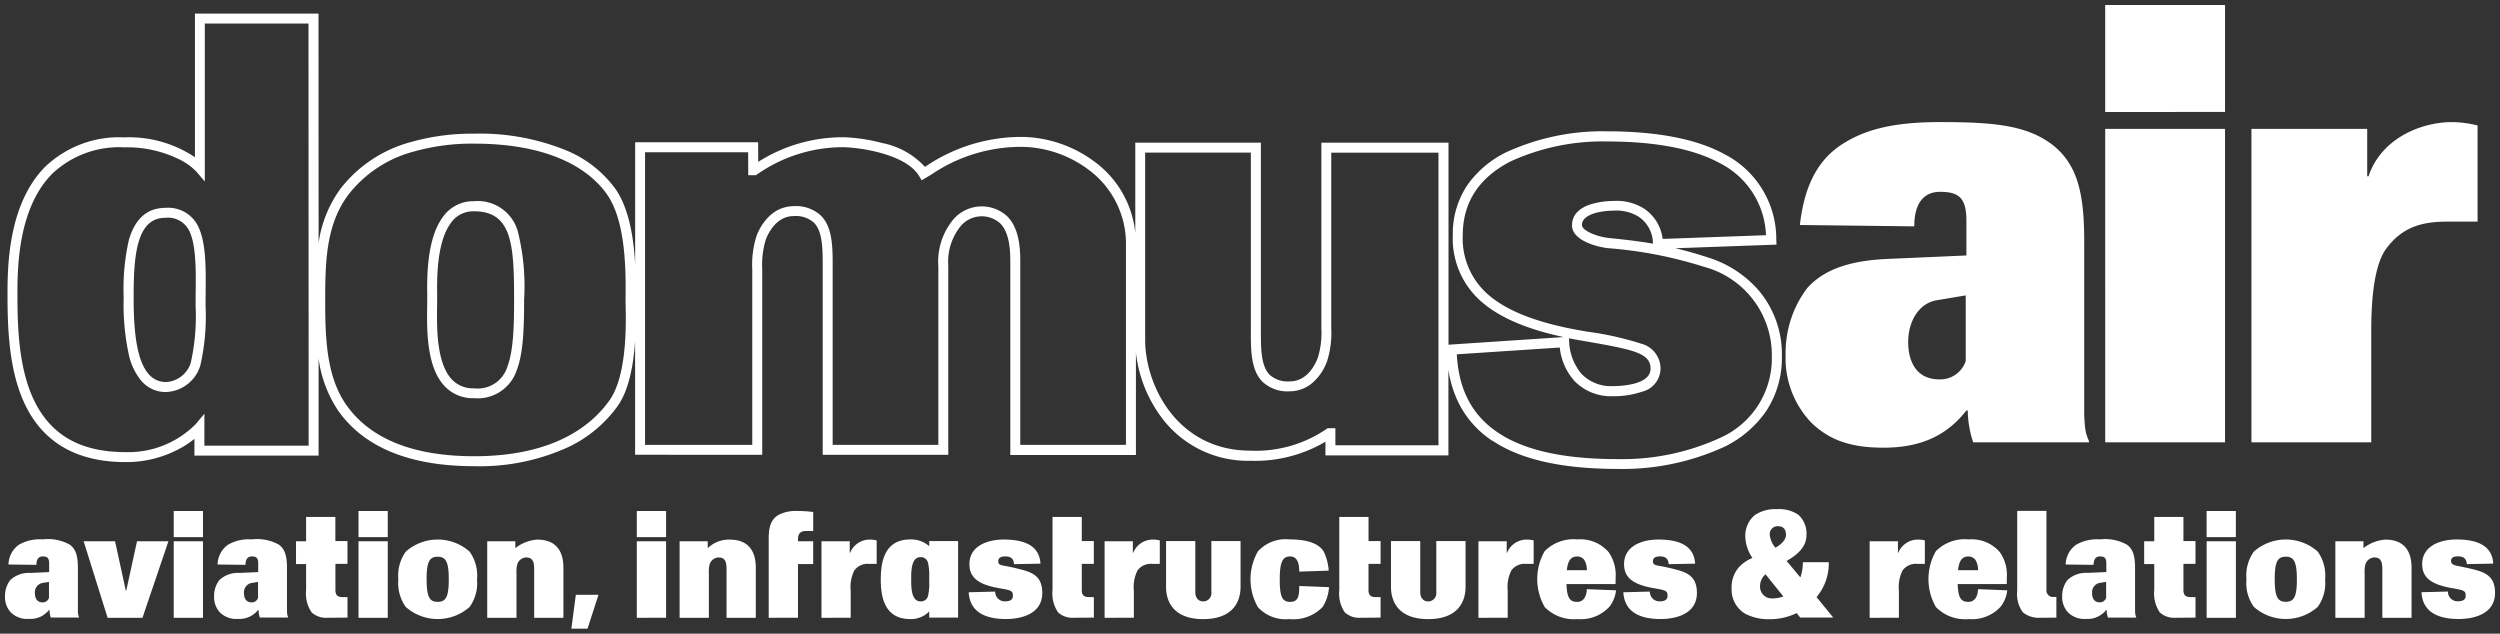 <svg xmlns="http://www.w3.org/2000/svg" width="251.096" height="63.642" viewBox="0 0 251.096 63.642"><rect x="0" y="0" width="251.096" height="63.642" fill="#333333" stroke="none"/><path d="M527.888,437.642l.448-3.4h2.274l-1.1,3.4Zm117.877-1.511a2.816,2.816,0,0,1-1.345-2.523,3.069,3.069,0,0,1,.78-2.191,3.956,3.956,0,0,1,1.311-.879,3.993,3.993,0,0,1-.714-2.059,2.718,2.718,0,0,1,.93-2.224,3.6,3.6,0,0,1,2.208-.614,3.453,3.453,0,0,1,2.191.564,2.532,2.532,0,0,1,.814,2.025c0,1.112-.764,1.909-1.993,2.606l1.378,1.66a4.384,4.384,0,0,0,.249-1.527h2.606a5.237,5.237,0,0,1-1.229,3.5l1.677,2.058h-3.32l-.348-.448a6.3,6.3,0,0,1-2.756.614A5.1,5.1,0,0,1,645.764,436.131Zm1.511-2.722a1.165,1.165,0,0,0,1.178,1.194,3.093,3.093,0,0,0,1.163-.2l-1.793-2.224A1.586,1.586,0,0,0,647.276,433.409Zm.979-5.163a2.322,2.322,0,0,0,.564,1.262c.548-.282,1.063-.8,1.063-1.278,0-.581-.283-.88-.814-.88A.792.792,0,0,0,648.255,428.246Zm16.683,7.222a5.643,5.643,0,0,1,0-5.612,4.081,4.081,0,0,1,3.3-1.178,3.733,3.733,0,0,1,3.121,1.278,3.971,3.971,0,0,1,.714,2.29s-.017.548-.017.914h-4.93c.05,1.378.332,1.793,1.063,1.793.631,0,.963-.515.979-1.278l2.938.116a3.26,3.26,0,0,1-.664,1.643,3.893,3.893,0,0,1-3.2,1.245A4.094,4.094,0,0,1,664.938,435.468Zm2.224-3.7h2.009a1.831,1.831,0,0,0-.282-1.063.88.88,0,0,0-.664-.315C667.627,430.388,667.278,430.719,667.162,431.766Zm-41.516,3.7a5.643,5.643,0,0,1,0-5.612,4.08,4.08,0,0,1,3.3-1.178,3.733,3.733,0,0,1,3.121,1.278,3.97,3.97,0,0,1,.714,2.29s-.017.548-.017.914h-4.93c.05,1.378.332,1.793,1.063,1.793.631,0,.963-.515.979-1.278l2.938.116a3.261,3.261,0,0,1-.664,1.643,3.893,3.893,0,0,1-3.2,1.245A4.094,4.094,0,0,1,625.646,435.468Zm2.224-3.7h2.009a1.831,1.831,0,0,0-.282-1.063.88.88,0,0,0-.664-.315C628.335,430.388,627.986,430.719,627.87,431.766Zm-17.662,1.66v-4.582h2.938v5.13c0,.531.283.929.8.929a.827.827,0,0,0,.814-.929v-5.13h2.939v4.582c0,1.594-.847,3.254-3.752,3.254S610.207,435.02,610.207,433.426Zm-13.362,2.058a5.641,5.641,0,0,1,0-5.611,3.761,3.761,0,0,1,3.154-1.2c1.577,0,2.839.315,3.42,1.162a5.1,5.1,0,0,1,.531,1.976l-2.955.1c0-.8-.183-1.526-.914-1.526s-1.046.514-1.046,2.29.249,2.274,1.046,2.274.914-.548.914-1.594l2.988.116a4.263,4.263,0,0,1-.631,1.976A4.056,4.056,0,0,1,600,436.679,3.761,3.761,0,0,1,596.845,435.484Zm-9.229-2.058v-4.582h2.938v5.13c0,.531.283.929.8.929a.827.827,0,0,0,.813-.929v-5.13H595.1v4.582c0,1.594-.847,3.254-3.751,3.254S587.615,435.02,587.615,433.426Zm-28.652-.747c0-1.577.283-4,2.956-4a2.722,2.722,0,0,1,1.892.664h.017v-.5h2.9v7.686h-2.9v-.6h-.017a2.553,2.553,0,0,1-1.892.747C559.229,436.679,558.963,434.255,558.963,432.679Zm3.055-.1v.216c0,.814.033,2.108.947,2.108a.719.719,0,0,0,.73-.514,5.28,5.28,0,0,0,.133-1.444v-.515a5.268,5.268,0,0,0-.133-1.444.732.732,0,0,0-.73-.532C562.051,430.454,562.018,431.766,562.018,432.579Zm151.691,1.4,2.656-.067a.963.963,0,0,0,1,.979c.383,0,.78-.1.78-.548,0-.514-.149-.564-1.411-.78-2.174-.382-2.955-1.129-2.955-2.407,0-1.876,1.893-2.473,3.436-2.473,2.241,0,3.6.7,3.7,2.424l-2.656.049c-.032-.6-.382-.78-.9-.78-.248,0-.68.049-.68.448,0,.266.149.4.515.482.6.133,1.178.232,1.876.415,1.278.332,2.025.847,2.025,2.324,0,2.075-2.025,2.624-3.668,2.624C714.8,436.663,713.792,435.551,713.709,433.974Zm-16.833,1.477a4.089,4.089,0,0,1-.747-2.772,4.138,4.138,0,0,1,.747-2.789,4.842,4.842,0,0,1,6.407,0,4.134,4.134,0,0,1,.747,2.789,4.085,4.085,0,0,1-.747,2.772,4.839,4.839,0,0,1-6.407,0Zm2.092-2.772c0,1.776.3,2.257,1.112,2.257s1.112-.482,1.112-2.257-.3-2.274-1.112-2.274S698.968,430.9,698.968,432.679Zm-20.717,3.37a2.28,2.28,0,0,1-.631-1.66,2.626,2.626,0,0,1,.532-1.643,2.726,2.726,0,0,1,2.008-.714l1.893-.084V431.1c0-.564-.183-.714-.647-.714-.332,0-.631.2-.631.846l-2.805-.033A2.512,2.512,0,0,1,679,429.226a4.191,4.191,0,0,1,2.408-.548,4.471,4.471,0,0,1,2.722.531c.7.515.813,1.328.813,2.424v4.15a3.213,3.213,0,0,0,.033.464,1.156,1.156,0,0,0,.083.249v.033h-2.839a2.534,2.534,0,0,1-.132-.78h-.033a2.366,2.366,0,0,1-2.025.913A2.321,2.321,0,0,1,678.251,436.048Zm3.088-3a.952.952,0,0,0-.714,1.029c0,.448.183.913.763.913a.662.662,0,0,0,.648-.448v-1.61Zm-47.792.93,2.656-.067a.964.964,0,0,0,1,.979c.382,0,.78-.1.78-.548,0-.514-.149-.564-1.411-.78-2.174-.382-2.955-1.129-2.955-2.407,0-1.876,1.893-2.473,3.436-2.473,2.241,0,3.6.7,3.7,2.424l-2.656.049c-.033-.6-.382-.78-.9-.78-.249,0-.68.067-.68.465,0,.266.067.382.515.464.6.1,1.178.232,1.876.415,1.278.332,2.025.847,2.025,2.324,0,2.075-2.025,2.624-3.668,2.624C634.643,436.663,633.631,435.551,633.547,433.974Zm-65.752,0,2.656-.067a.964.964,0,0,0,1,.979c.382,0,.78-.1.78-.548,0-.514-.149-.564-1.411-.78-2.174-.382-2.955-1.129-2.955-2.407,0-1.876,1.892-2.473,3.436-2.473,2.241,0,3.6.7,3.7,2.424l-2.656.049c-.033-.6-.383-.78-.9-.78-.249,0-.681.067-.681.465,0,.266.067.382.515.464.6.1,1.179.232,1.876.415,1.279.332,2.026.847,2.026,2.324,0,2.075-2.026,2.624-3.669,2.624C568.89,436.663,567.878,435.551,567.795,433.974Zm-56.54,1.477a4.089,4.089,0,0,1-.747-2.772,4.139,4.139,0,0,1,.747-2.789,4.843,4.843,0,0,1,6.408,0,4.138,4.138,0,0,1,.747,2.789,4.089,4.089,0,0,1-.747,2.772,4.84,4.84,0,0,1-6.408,0Zm2.092-2.772c0,1.776.3,2.257,1.112,2.257s1.112-.482,1.112-2.257-.3-2.274-1.112-2.274S513.346,430.9,513.346,432.679Zm-20.717,3.37a2.279,2.279,0,0,1-.63-1.66,2.625,2.625,0,0,1,.531-1.643,2.726,2.726,0,0,1,2.009-.714l1.892-.084V431.1c0-.564-.183-.714-.647-.714-.332,0-.631.2-.631.846l-2.805-.033a2.517,2.517,0,0,1,1.029-1.975,4.193,4.193,0,0,1,2.408-.548,4.469,4.469,0,0,1,2.723.531c.7.515.814,1.328.814,2.424v4.15a3.231,3.231,0,0,0,.032.464,1.109,1.109,0,0,0,.084.249v.033H496.6a2.532,2.532,0,0,1-.133-.78h-.033a2.366,2.366,0,0,1-2.025.913A2.322,2.322,0,0,1,492.629,436.048Zm3.088-3a.952.952,0,0,0-.714,1.029c0,.448.183.913.763.913a.661.661,0,0,0,.648-.448v-1.61Zm-24.087,3a2.28,2.28,0,0,1-.631-1.66,2.625,2.625,0,0,1,.532-1.643,2.726,2.726,0,0,1,2.008-.714l1.893-.084V431.1c0-.564-.183-.714-.647-.714-.332,0-.631.2-.631.846l-2.805-.033a2.512,2.512,0,0,1,1.029-1.975,4.191,4.191,0,0,1,2.408-.548,4.471,4.471,0,0,1,2.722.531c.7.515.813,1.328.813,2.424v4.15a3.209,3.209,0,0,0,.033.464,1.158,1.158,0,0,0,.083.249v.033H475.6a2.534,2.534,0,0,1-.132-.78h-.033a2.366,2.366,0,0,1-2.025.913A2.321,2.321,0,0,1,471.631,436.048Zm3.088-3a.952.952,0,0,0-.714,1.029c0,.448.183.913.763.913a.662.662,0,0,0,.648-.448v-1.61Zm235.056,3.486v-4.748c0-.731-.049-1.311-.814-1.311a.979.979,0,0,0-.879.68,2.775,2.775,0,0,0-.083.9v4.482H705.06v-7.686h2.822v.664h.032a4,4,0,0,1,2.175-.83c1.942,0,2.623,1.229,2.623,2.822v5.03Zm-17.645,0v-7.686h2.938v7.686Zm-3.121,0a2.144,2.144,0,0,1-1.577-.531,3.368,3.368,0,0,1-.564-2.258v-2.605h-1.013v-2.291h1.013V426.42H689.8v2.424h1.211v2.291H689.8v2.623c0,.515.215.714.714.714h.5v2.058Zm-13.612,0A2.529,2.529,0,0,1,673.67,436a3.161,3.161,0,0,1-.565-2.191v-8h2.938v7.885a.665.665,0,0,0,.747.763h.249v2.075Zm-17.114,0v-7.686h2.839v1.162h.032a2.128,2.128,0,0,1,2.042-1.328,2.628,2.628,0,0,1,.631.083v2.357h-.747a1.649,1.649,0,0,0-1.494.664,3.705,3.705,0,0,0-.365,2.009v2.739Zm-39.292,0v-7.686h2.839v1.162h.032a2.128,2.128,0,0,1,2.042-1.328,2.628,2.628,0,0,1,.631.083v2.357h-.747a1.649,1.649,0,0,0-1.494.664,3.7,3.7,0,0,0-.365,2.009v2.739Zm-11.836,0a2.147,2.147,0,0,1-1.578-.531,3.374,3.374,0,0,1-.564-2.258V426.42h2.938v2.424h1.211v2.291H607.95v2.623c0,.515.216.714.714.714h.5v2.058Zm-25.714,0v-7.686h2.839v1.162h.033a2.127,2.127,0,0,1,2.042-1.328,2.635,2.635,0,0,1,.631.083v2.357h-.747a1.648,1.648,0,0,0-1.494.664,3.7,3.7,0,0,0-.365,2.009v2.739Zm-3.087,0a2.147,2.147,0,0,1-1.578-.531,3.374,3.374,0,0,1-.564-2.258V426.42h2.938v2.424h1.211v2.291h-1.211v2.623c0,.515.216.714.714.714h.5v2.058Zm-25.349,0v-7.686h2.839v1.162h.033a2.126,2.126,0,0,1,2.041-1.328,2.628,2.628,0,0,1,.631.083v2.357H557.8a1.65,1.65,0,0,0-1.494.664,3.707,3.707,0,0,0-.365,2.009v2.739Zm-5.3,0v-7.985c0-1.345.332-2.009,1.1-2.407a3.9,3.9,0,0,1,1.826-.332,13.269,13.269,0,0,1,1.544.1v1.909h-.714c-.532,0-.814.232-.814.846v.183h1.527v2.291h-1.527v5.395Zm-4.233,0v-4.748c0-.731-.05-1.311-.814-1.311a.981.981,0,0,0-.88.68,2.8,2.8,0,0,0-.083.9v4.482h-2.938v-7.686h2.822v.664h.033a3.048,3.048,0,0,1,2.174-.83c1.942,0,2.623,1.229,2.623,2.822v5.03Zm-9.014,0v-7.686H537.4v7.686Zm-10.309,0v-4.748c0-.731-.049-1.311-.813-1.311a.981.981,0,0,0-.88.68,2.773,2.773,0,0,0-.083.9v4.482h-2.939v-7.686h2.822v.664h.033a4,4,0,0,1,2.174-.83c1.942,0,2.623,1.229,2.623,2.822v5.03Zm-17.645,0v-7.686h2.939v7.686Zm-3.121,0a2.146,2.146,0,0,1-1.577-.531,3.368,3.368,0,0,1-.564-2.258v-2.605h-1.013v-2.291h1.013V426.42h2.939v2.424H505.4v2.291h-1.211v2.623c0,.515.216.714.714.714h.5v2.058Zm-15.438,0v-7.686h2.939v7.686Zm-6.64,0-2.407-7.686h3.154l1.079,4.947h.05l1.078-4.947h3.155l-2.606,7.686Zm210.821-8.1v-2.623h2.938v2.623Zm-157.667,0v-2.623H537.4v2.623Zm-27.954,0v-2.623h2.939v2.623Zm-18.559,0v-2.623h2.939v2.623Zm132.429-9.68a9.8,9.8,0,0,1-3.361-3.767,11.36,11.36,0,0,1-1.039-3.348v8.585H603.624v-1.371a13.9,13.9,0,0,1-7.544,1.912,10.777,10.777,0,0,1-8.81-4.207,13.411,13.411,0,0,1-2.68-6.642v10.268H571.974V401.256c0-.067,0-.137,0-.212,0-1.075.013-3.076-1.016-4.111a2.77,2.77,0,0,0-3.942.247,5.658,5.658,0,0,0-1.273,4.023l0,.026v18.949H553.131V401.317c0-1.751.008-3.561-.88-4.451a2.734,2.734,0,0,0-2.029-.663c-1.8,0-2.614,1.84-2.819,2.4a8.72,8.72,0,0,0-.346,2.963v18.61H534.288V408.75c-.145,2.218-.568,4.843-1.731,6.5a12.875,12.875,0,0,1-4.92,4.129,21.38,21.38,0,0,1-9.515,1.944c-6.445,0-11.037-1.873-13.648-5.565a12.3,12.3,0,0,1-1.975-5.242l0,9.746H490.028V418.58a9.849,9.849,0,0,1-1.108.77,11.264,11.264,0,0,1-5.825,1.561c-4.87,0-8.269-1.96-10.1-5.825-1.5-3.155-1.719-7.044-1.739-10.433,0-.105,0-.215,0-.331-.008-2.768-.027-9.252,3.8-13.089a10.747,10.747,0,0,1,7.934-2.935,11.878,11.878,0,0,1,7.088,1.993V375.865h12.413l.009,23.037a12.164,12.164,0,0,1,2.21-5.466,13.3,13.3,0,0,1,7.078-4.675,22.533,22.533,0,0,1,6.34-.835,22.918,22.918,0,0,1,9.293,1.7,11.542,11.542,0,0,1,4.926,3.894c1.375,2.017,1.814,5.028,1.948,7.556V388.792h12.351l.009,1.965a15.86,15.86,0,0,1,8.672-2.472,17.551,17.551,0,0,1,3.769.578,7.888,7.888,0,0,1,4.3,2.392l.179-.11a17.143,17.143,0,0,1,9.71-2.893,12.515,12.515,0,0,1,7.191,2.52,10.129,10.129,0,0,1,4.05,7.117v-9.058h12.616v18.506c0,.118,0,.238,0,.356,0,1.75-.008,3.561.88,4.451a2.736,2.736,0,0,0,2.029.663c1.805,0,2.614-1.84,2.819-2.4a8.7,8.7,0,0,0,.346-2.963V388.831h12.77v20.291l11.56-.767c-3.634-.78-6.293-1.906-8.1-3.423a8.4,8.4,0,0,1-3.028-6.836,8.715,8.715,0,0,1,1.529-5.1,10.311,10.311,0,0,1,3.825-3.2,23.185,23.185,0,0,1,10.084-2.108c5.076,0,9.063.772,11.852,2.3a9.582,9.582,0,0,1,5.2,8.582l.019.5-10.159.365c1.022.238,2.1.534,3.223.908a11.079,11.079,0,0,1,5.269,3.468,9.946,9.946,0,0,1,2.209,6.478,9.678,9.678,0,0,1-1.632,5.583,10.959,10.959,0,0,1-4.085,3.477,24.574,24.574,0,0,1-10.75,2.251C627.355,421.592,623.228,420.662,620.377,418.748Zm-3.557-8.681c.185,3.547,1.534,6.118,4.114,7.851,2.681,1.8,6.626,2.674,12.059,2.674a23.562,23.562,0,0,0,10.289-2.139,8.734,8.734,0,0,0,5.178-8.171,9.173,9.173,0,0,0-6.784-8.995l-.006,0a42.461,42.461,0,0,0-9.591-1.874l-.031,0c-1.017-.105-3.657-.724-3.657-2.308,0-.653.3-1.542,1.746-2.059a7.573,7.573,0,0,1,2.355-.375,5.1,5.1,0,0,1,3.224.824,4.283,4.283,0,0,1,1.777,2.983l10.381-.374a8.452,8.452,0,0,0-4.648-7.242c-2.64-1.442-6.466-2.173-11.372-2.173a22.178,22.178,0,0,0-9.626,2c-3.193,1.64-4.811,4.135-4.811,7.413a7.457,7.457,0,0,0,2.671,6.07c1.938,1.63,4.994,2.785,9.345,3.534l.491.086a30.8,30.8,0,0,1,5.389,1.2,2.588,2.588,0,0,1,1.968,2.543,2.417,2.417,0,0,1-1.873,2.291,8.746,8.746,0,0,1-2.883.449,5.116,5.116,0,0,1-3.822-1.46,5.941,5.941,0,0,1-1.544-3.43ZM512.063,389.721a12.319,12.319,0,0,0-6.561,4.318c-2.337,3.1-2.337,7.055-2.337,10.88v.016c0,3.664.165,7.474,2.125,10.245,2.414,3.412,6.731,5.143,12.832,5.143,7.979,0,11.809-3.072,13.617-5.647,1.744-2.486,1.638-7.67,1.6-9.374,0-.185-.006-.329-.006-.435,0-.168,0-.361,0-.573.019-2.417.058-7.449-1.824-10.208-1.315-1.927-4.8-5.16-13.392-5.16A21.547,21.547,0,0,0,512.063,389.721Zm-36.305,2.218c-3.533,3.543-3.514,9.735-3.506,12.38,0,.117,0,.228,0,.33.019,3.276.23,7.03,1.643,10.007,1.678,3.535,4.687,5.254,9.2,5.254a9.536,9.536,0,0,0,7.05-2.8l.883-1.054v3.206H501.5l-.015-42.4H491.072v15.868l-.879-1.024a6.165,6.165,0,0,0-1.687-1.2,11.9,11.9,0,0,0-5.522-1.208A9.792,9.792,0,0,0,475.758,391.938Zm109.76,16.7c0,4.619,3.277,11.124,10.561,11.124a12.574,12.574,0,0,0,7.639-2.168l.129-.089h.777v1.716h10.354V389.831h-10.77v17.61a9.469,9.469,0,0,1-.406,3.3,5.255,5.255,0,0,1-1.375,2.118,3.523,3.523,0,0,1-2.383.944,3.668,3.668,0,0,1-2.738-.958c-1.181-1.184-1.176-3.2-1.172-5.16v-17.86H585.518Zm-13.85-12.407c1.323,1.329,1.312,3.6,1.307,4.821,0,.073,0,.142,0,.207v17.923H583.59V399.212a9.246,9.246,0,0,0-3.726-7.645,11.469,11.469,0,0,0-6.586-2.316A16.025,16.025,0,0,0,564.09,392c-.211.128-.409.249-.593.358l-.428.25-.254-.426c-.76-1.271-2.586-1.981-3.982-2.353a16.76,16.76,0,0,0-3.513-.544,15.04,15.04,0,0,0-8.77,2.726l-.127.085h-.77l-.011-2.3H535.288v29.387h10.769V401.569a9.49,9.49,0,0,1,.406-3.3,5.252,5.252,0,0,1,1.375-2.119,3.523,3.523,0,0,1,2.383-.944,3.667,3.667,0,0,1,2.738.958c1.181,1.184,1.176,3.2,1.172,5.16v17.86h10.615v-17.9a6.647,6.647,0,0,1,1.527-4.769,3.77,3.77,0,0,1,5.395-.284Zm56.436,12.6a5.341,5.341,0,0,0,1.255,3.236l.007.006a4.121,4.121,0,0,0,3.156,1.206c.627,0,3.756-.084,3.756-1.741,0-1.553-1.569-1.9-6.529-2.76l-.491-.085q-.6-.1-1.174-.218ZM629.39,397.1c0,.57,1.509,1.184,2.759,1.313l.031,0c1.233.127,2.693.277,4.338.56a3.252,3.252,0,0,0-1.391-2.677l-.035-.028a4.313,4.313,0,0,0-2.6-.606C631.418,395.666,629.39,395.967,629.39,397.1Zm23.041,19.855a9.33,9.33,0,0,1-2.584-6.8,10.768,10.768,0,0,1,2.176-6.732c1.9-2.108,4.828-2.788,8.228-2.924l7.752-.34v-3.468c0-2.312-.748-2.924-2.652-2.924-1.36,0-2.584.816-2.584,3.468l-11.492-.136c.409-3.468,1.5-6.323,4.216-8.092,2.312-1.5,5.168-2.244,9.859-2.244,5.169,0,8.568.272,11.153,2.176,2.856,2.108,3.332,5.44,3.332,9.928v17a12.938,12.938,0,0,0,.136,1.9,4.462,4.462,0,0,0,.34,1.02v.137H668.683a10.412,10.412,0,0,1-.544-3.2H668c-1.9,2.448-4.488,3.74-8.3,3.74C656.17,419.472,654.131,418.588,652.431,416.956Zm12.648-12.307c-1.836.272-2.924,2.108-2.924,4.216,0,1.836.748,3.74,3.128,3.74a2.7,2.7,0,0,0,2.652-1.836v-6.6Zm31.552,14.28V387.444h11.628v4.76h.136c1.292-3.875,5.372-5.44,8.364-5.44a10.756,10.756,0,0,1,2.585.34v9.655h-3.06c-2.652,0-4.557.612-6.12,2.721-.952,1.292-1.5,3.944-1.5,8.228v11.22Zm-14.688,0V387.444h12.036v31.485ZM515.22,413.352c-1.905-1.933-1.849-5.772-1.815-8.064,0-.253.007-.492.007-.7,0-.113,0-.25,0-.409-.023-1.672-.076-5.589,1.52-7.818a3.744,3.744,0,0,1,3.193-1.654,4.177,4.177,0,0,1,4.379,3.018,22.662,22.662,0,0,1,.637,6.863c0,3.236-.119,5.427-.726,7.052a4.131,4.131,0,0,1-4.289,2.854A3.914,3.914,0,0,1,515.22,413.352Zm.522-16.4c-1.4,1.962-1.355,5.648-1.334,7.222,0,.164,0,.306,0,.422,0,.211,0,.454-.007.71-.03,2-.084,5.712,1.527,7.348a2.914,2.914,0,0,0,2.19.849,3.119,3.119,0,0,0,3.353-2.2c.612-1.637.663-4.209.663-6.7,0-5.506-.194-8.881-4.016-8.881A2.757,2.757,0,0,0,515.742,396.948Zm-31.061,15.787a6.249,6.249,0,0,1-1.229-2.558,23.873,23.873,0,0,1-.53-5.831,22.067,22.067,0,0,1,.516-5.72c.61-2.157,1.841-3.251,3.657-3.251a3.339,3.339,0,0,1,3.332,1.909c.78,1.625.752,4.249.728,6.563,0,.371-.008.721-.008,1.054,0,.107,0,.224,0,.351a21.9,21.9,0,0,1-.544,6.019,3.763,3.763,0,0,1-3.424,2.6A3.2,3.2,0,0,1,484.682,412.735Zm-.759-8.389c0,3.967.371,8.521,3.257,8.521a2.762,2.762,0,0,0,2.481-1.932,21.326,21.326,0,0,0,.487-5.681c0-.128,0-.246,0-.354,0-.338,0-.691.008-1.064.023-2.1.05-4.7-.629-6.12a2.368,2.368,0,0,0-2.431-1.342C484.168,396.374,483.923,400.313,483.923,404.346Zm198.02-18.6V375h12.036v10.743Z" transform="translate(-470.5 -374.5)" fill="#fff" stroke="rgba(0,0,0,0)" stroke-miterlimit="10" stroke-width="1"/></svg>